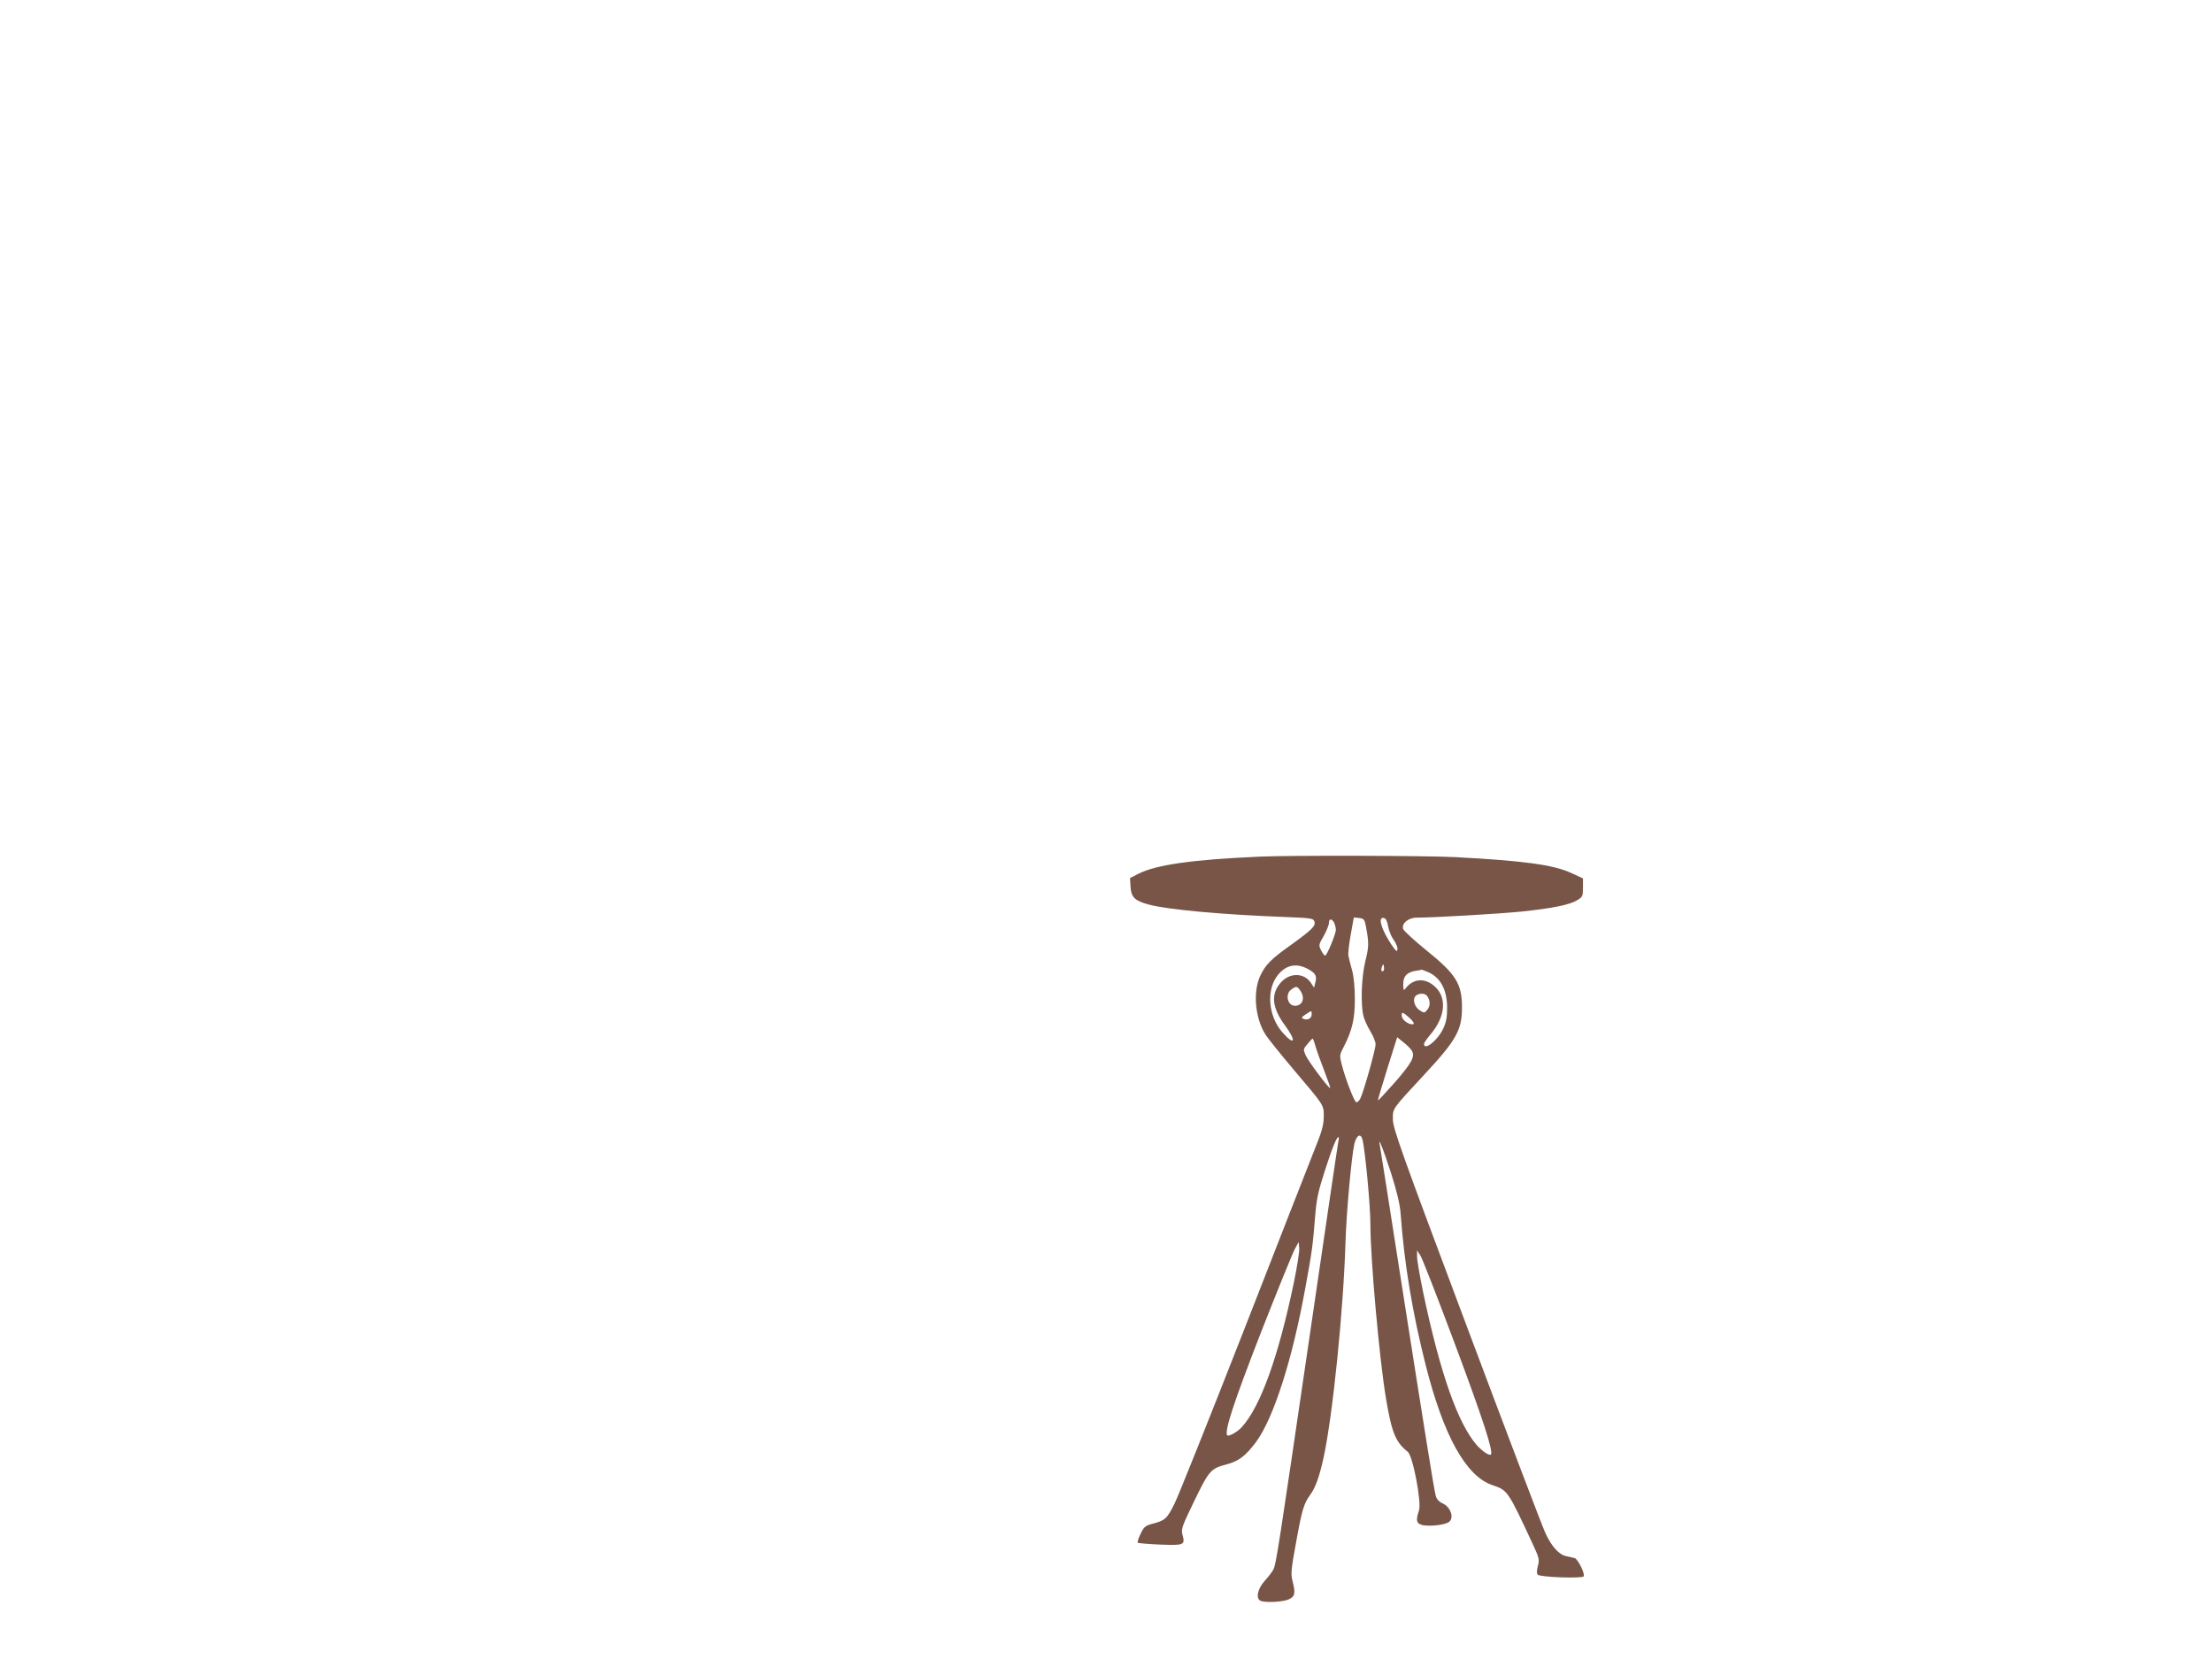 <?xml version="1.0" standalone="no"?>
<!DOCTYPE svg PUBLIC "-//W3C//DTD SVG 20010904//EN"
 "http://www.w3.org/TR/2001/REC-SVG-20010904/DTD/svg10.dtd">
<svg version="1.0" xmlns="http://www.w3.org/2000/svg"
 width="1280pt" height="960pt" viewBox="0 0 1280 960"
 preserveAspectRatio="xMidYMid meet">
<g transform="translate(0,960) scale(0.1,-0.1)"
fill="#795548" stroke="none">
<path d="M7290 4643 c-391 -17 -599 -47 -702 -99 l-49 -25 3 -51 c4 -61 25
-81 108 -103 112 -29 416 -57 777 -71 159 -6 173 -8 179 -26 8 -26 -13 -47
-129 -131 -124 -88 -154 -119 -185 -185 -43 -94 -29 -244 31 -339 14 -22 88
-114 164 -204 179 -211 173 -202 173 -271 0 -46 -10 -84 -51 -185 -28 -71
-213 -542 -410 -1048 -198 -506 -379 -958 -402 -1005 -44 -89 -55 -99 -134
-119 -35 -10 -45 -18 -63 -57 -12 -25 -20 -48 -16 -51 3 -3 62 -8 131 -11 139
-5 144 -3 127 60 -8 30 -1 48 69 193 85 175 95 187 186 211 72 19 111 49 173
132 100 138 208 473 283 887 39 213 43 239 57 414 8 101 18 148 55 262 42 131
69 199 80 199 3 0 3 -10 0 -22 -3 -13 -77 -516 -165 -1118 -183 -1249 -196
-1334 -212 -1363 -6 -12 -28 -41 -49 -64 -43 -47 -54 -105 -23 -117 29 -11
124 -6 159 8 39 17 43 35 24 109 -10 37 -8 67 21 222 34 190 45 225 83 277 30
42 51 101 76 213 53 243 115 853 127 1250 5 168 35 496 51 565 12 51 37 65 47
26 16 -63 46 -385 46 -491 0 -202 52 -779 90 -1007 34 -201 56 -253 126 -309
30 -23 81 -294 65 -340 -20 -59 -15 -77 25 -85 41 -7 116 1 144 16 38 20 17
89 -33 111 -20 9 -34 24 -39 44 -10 35 -66 387 -213 1325 -58 371 -107 686
-110 700 -14 64 19 -17 65 -160 34 -108 51 -179 55 -235 21 -288 68 -570 145
-875 104 -410 233 -642 386 -694 89 -30 89 -31 233 -340 38 -82 40 -91 30
-128 -7 -26 -7 -44 -1 -50 15 -15 257 -23 266 -10 9 16 -33 100 -52 106 -10 2
-31 7 -48 11 -43 8 -87 58 -122 135 -17 36 -222 576 -456 1200 -378 1007 -426
1142 -426 1193 0 65 -8 54 185 262 182 196 215 255 215 384 0 138 -34 193
-205 331 -69 56 -130 112 -135 123 -12 32 29 67 78 67 99 0 474 22 605 35 181
19 280 39 324 66 31 19 33 24 33 73 l0 53 -67 31 c-104 48 -275 71 -668 92
-168 9 -961 11 -1135 3z m613 -398 c19 -100 19 -123 -2 -205 -23 -93 -29 -257
-10 -324 6 -21 24 -60 40 -86 16 -26 29 -59 29 -73 0 -30 -71 -282 -89 -315
-7 -13 -17 -22 -23 -20 -12 4 -62 133 -84 218 -13 52 -13 56 11 101 49 95 65
161 65 277 0 68 -6 130 -16 167 -9 33 -19 70 -21 83 -3 13 3 68 13 123 l18
100 30 -3 c27 -3 32 -8 39 -43z m129 -3 c4 -23 16 -55 26 -70 24 -35 34 -61
26 -74 -4 -5 -26 23 -50 64 -46 77 -58 132 -27 126 12 -2 20 -17 25 -46z
m-312 19 c5 -11 10 -29 10 -41 0 -25 -52 -150 -62 -150 -4 0 -15 14 -23 30
-15 30 -15 33 15 84 16 29 30 63 30 75 0 26 16 27 30 2z m-143 -273 c37 -22
44 -37 34 -75 l-7 -28 -18 27 c-39 60 -123 61 -174 3 -60 -67 -52 -146 24
-249 68 -92 56 -121 -15 -40 -84 95 -95 251 -24 335 50 59 111 68 180 27z
m429 -5 c-11 -11 -17 4 -9 23 7 18 8 18 11 1 2 -10 1 -21 -2 -24z m255 -7 c74
-31 112 -101 113 -207 0 -58 -6 -86 -23 -122 -33 -69 -111 -130 -111 -87 0 4
16 28 36 52 92 108 99 223 18 287 -53 42 -114 37 -156 -13 -17 -21 -17 -20
-18 20 0 46 22 69 76 77 16 2 30 5 30 6 1 0 17 -5 35 -13z m-737 -108 c30 -43
14 -88 -31 -88 -43 0 -58 68 -21 94 29 21 34 20 52 -6z m733 -30 c20 -26 21
-58 3 -80 -17 -21 -18 -21 -44 -5 -30 20 -43 61 -26 82 15 18 54 20 67 3z
m-667 -108 c0 -23 -22 -35 -47 -26 -14 6 -12 10 12 26 37 24 35 24 35 0z m566
-20 c18 -16 29 -32 24 -35 -17 -11 -65 19 -68 43 -4 29 4 28 44 -8z m15 -192
c18 -33 -4 -72 -102 -184 -51 -57 -93 -103 -95 -101 -2 1 23 84 54 184 l57
181 37 -30 c21 -16 43 -39 49 -50z m-558 25 c8 -27 31 -90 51 -142 20 -52 35
-95 33 -97 -6 -6 -128 157 -142 190 -14 33 -14 36 11 65 14 17 27 31 30 31 2
0 10 -21 17 -47z m-127 -1370 c-89 -425 -192 -712 -300 -831 -24 -27 -75 -56
-84 -48 -19 20 35 185 194 594 96 245 185 463 197 485 l22 40 3 -36 c2 -20
-13 -112 -32 -204z m934 -353 c161 -431 223 -621 207 -637 -9 -8 -48 18 -81
54 -110 126 -212 415 -311 886 -19 92 -35 184 -35 205 l0 37 19 -30 c11 -16
101 -248 201 -515z"/>
</g>
</svg>
